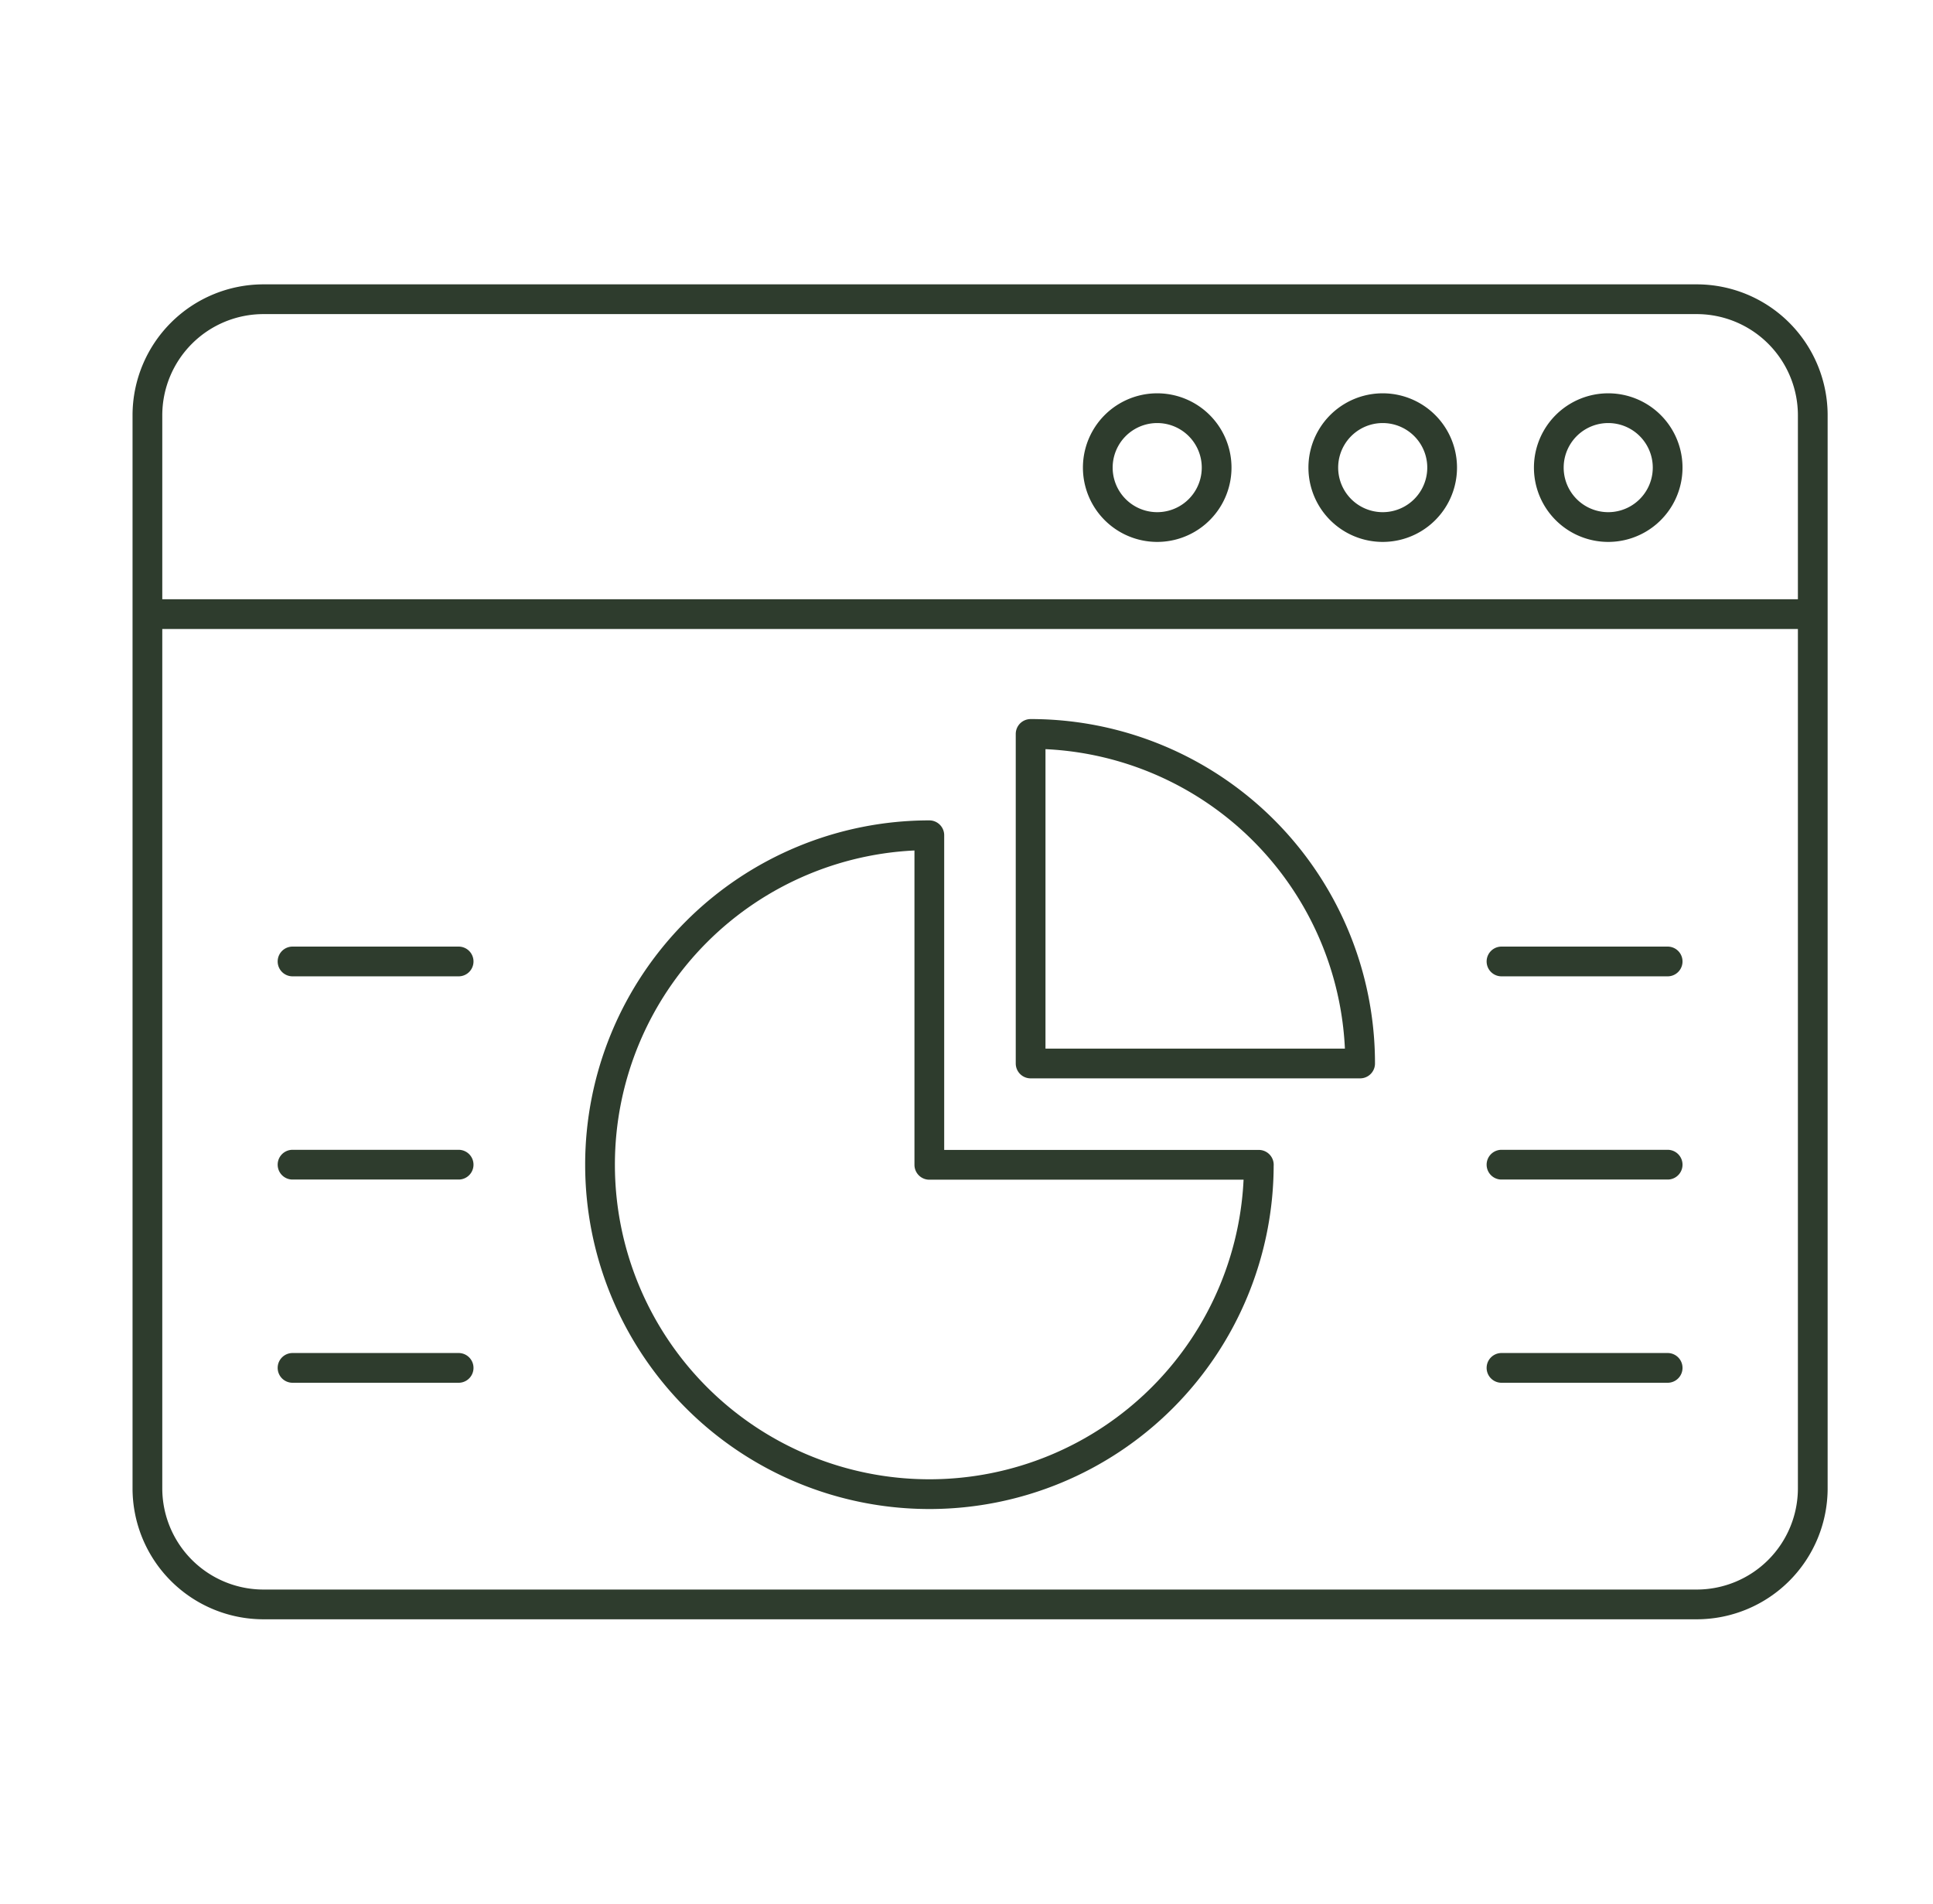 <?xml version="1.0" encoding="UTF-8"?>
<svg xmlns="http://www.w3.org/2000/svg" width="65" height="64" fill="none">
  <path stroke="#2E3C2D" stroke-linecap="round" stroke-linejoin="round" d="M57.053 10.06H8.861a3.904 3.904 0 0 0-3.904 3.904v36.072a3.904 3.904 0 0 0 3.904 3.904h48.192a3.904 3.904 0 0 0 3.904-3.904V13.964a3.904 3.904 0 0 0-3.904-3.904ZM60.957 20.647h-56"></path>
  <path stroke="#2E3C2D" stroke-linecap="round" stroke-linejoin="round" d="M38.913 17.719a1.998 1.998 0 1 0 0-3.996 1.998 1.998 0 0 0 0 3.996ZM46.496 17.719a1.998 1.998 0 1 0 0-3.996 1.998 1.998 0 0 0 0 3.996ZM54.079 17.719a1.998 1.998 0 1 0 0-3.996 1.998 1.998 0 0 0 0 3.996ZM42.329 39.16A11.076 11.076 0 1 1 31.25 28.081v11.08H42.33Z"></path>
  <path stroke="#2E3C2D" stroke-linecap="round" stroke-linejoin="round" d="M45.735 35.754H34.656V24.675a11.074 11.074 0 0 1 11.08 11.079ZM15.422 39.156H9.837M15.422 32.324H9.837M15.422 45.988H9.837M56.077 39.156H50.49M56.077 32.324H50.49M56.077 45.988H50.49"></path>
</svg>
